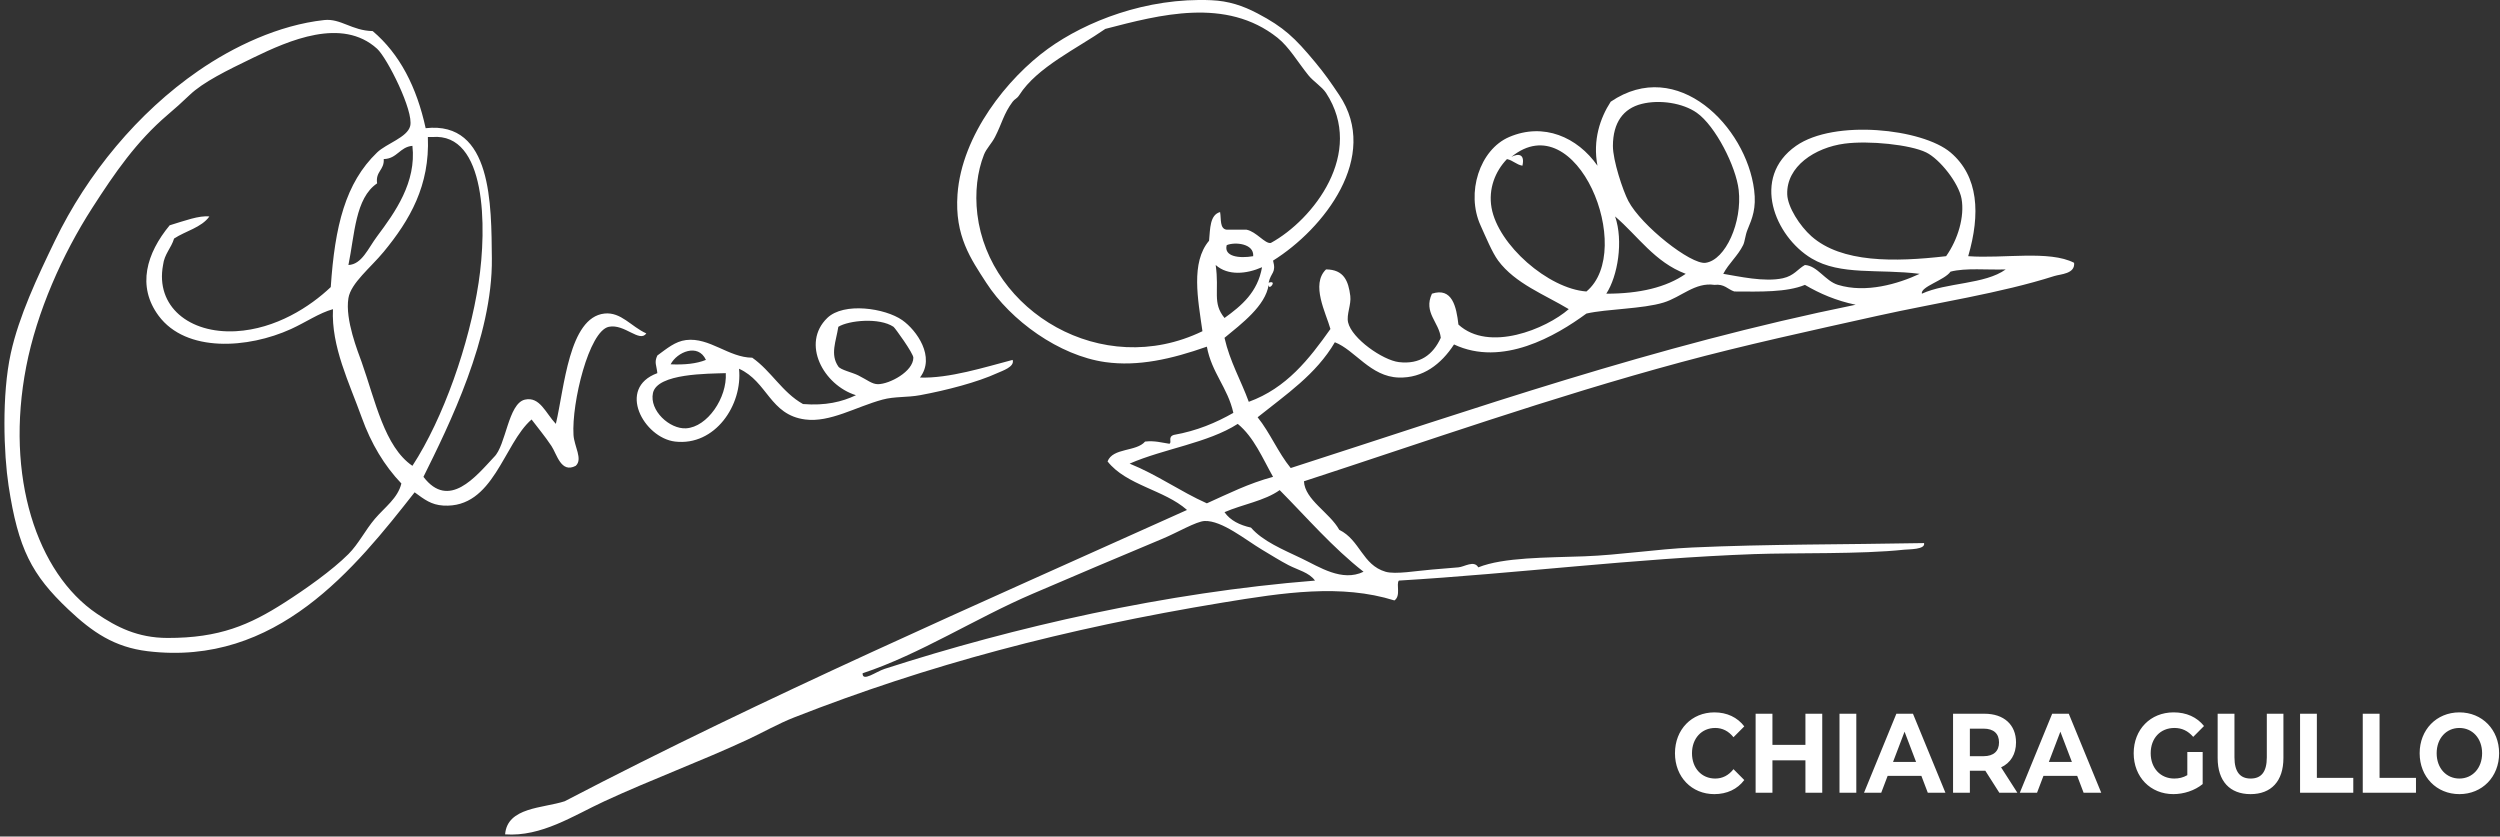 <?xml version="1.0" encoding="utf-8"?>
<!-- Generator: Adobe Illustrator 15.0.2, SVG Export Plug-In . SVG Version: 6.00 Build 0)  -->
<!DOCTYPE svg PUBLIC "-//W3C//DTD SVG 1.1//EN" "http://www.w3.org/Graphics/SVG/1.1/DTD/svg11.dtd">
<svg version="1.1" xmlns="http://www.w3.org/2000/svg" xmlns:xlink="http://www.w3.org/1999/xlink" x="0px" y="0px" width="263px"
	 height="88px" viewBox="0 0 263 88" enable-background="new 0 0 263 88" xml:space="preserve">
<rect x="0" y="0" width="263" height="88" fill="#333333" stroke="none"/>
<g id="Подпись_1_" enable-background="new    ">
	<g id="Подпись">
		<g>
			<path fill-rule="evenodd" clip-rule="evenodd" fill="#FFFFFF" d="M71.013,46.452c4.211,0.497,7.13-3.853,6.732-7.661
				c3.004,1.354,3.243,4.862,6.964,5.339c2.617,0.336,5.313-1.322,8.125-2.089c1.279-0.349,2.598-0.215,3.946-0.465
				c2.836-0.524,6.052-1.371,8.125-2.321c0.533-0.244,1.862-0.659,1.625-1.394c-2.944,0.771-6.701,1.966-9.75,1.857
				c1.663-2.167-0.357-4.982-1.857-6.035c-1.812-1.272-6.158-1.915-7.894-0.232c-2.765,2.682-0.408,7.062,3.018,8.125
				c-1.467,0.7-3.214,1.12-5.571,0.929c-2.185-1.221-3.337-3.474-5.34-4.875c-2.472-0.012-4.491-2.163-6.964-1.857
				c-1.147,0.142-2.017,0.896-3.018,1.625c-0.355,0.738-0.082,1.021,0,1.857C64.84,40.834,67.737,46.063,71.013,46.452z
				 M88.192,38.558c-0.881-1.28-0.241-2.631,0-4.178c1.091-0.678,4.307-0.997,5.804,0c0.152,0.101,2.093,2.799,2.089,3.25
				c-0.012,1.466-2.517,2.776-3.714,2.786c-0.631,0.005-1.112-0.441-2.089-0.929C89.657,39.176,88.437,38.915,88.192,38.558z
				 M74.263,37.861c-0.99,0.404-2.257,0.529-3.714,0.465C71.223,37.027,73.446,36.072,74.263,37.861z M76.352,39.255
				c0.154,2.589-1.933,5.671-4.179,5.804c-1.723,0.102-3.879-1.869-3.482-3.715C69.139,39.258,74.542,39.321,76.352,39.255z
				 M55.922,44.13c0.577,0.769,1.413,1.764,2.089,2.786c0.583,0.88,1.006,2.901,2.554,2.089c0.773-0.699-0.158-2.03-0.232-3.25
				c-0.206-3.373,1.627-10.937,3.714-11.375c1.648-0.347,3.235,1.706,3.947,0.696c-1.597-0.718-2.663-2.282-4.411-2.09
				c-3.738,0.413-4.208,7.814-5.107,11.607c-1.071-1.127-1.685-2.904-3.25-2.553c-1.774,0.397-1.992,4.833-3.25,6.035
				c-1.924,2.064-4.759,5.588-7.429,2.09c2.659-5.361,7.289-14.675,7.197-22.983c-0.062-5.566,0.063-14.487-6.964-13.696
				c-0.941-4.321-2.721-7.804-5.572-10.216C37.004,3.224,35.84,1.92,34.1,2.11c-4.794,0.524-9.562,2.806-13.232,5.34
				c-6.354,4.386-11.681,10.822-15.09,17.876c-1.852,3.831-3.782,7.92-4.643,11.839c-0.963,4.382-0.74,10.591-0.232,13.93
				c1.013,6.665,2.452,9.382,6.269,13c2.563,2.43,4.878,3.989,8.357,4.411c13.591,1.648,21.861-8.789,28.091-16.715
				c1.025,0.75,1.741,1.317,3.018,1.394C51.928,53.498,52.959,46.688,55.922,44.13z M39.672,24.861
				c-0.958,1.28-1.602,2.955-3.018,3.018c0.662-3.207,0.71-7.028,3.018-8.589c-0.188-1.272,0.775-1.392,0.696-2.555
				c1.429-0.041,1.67-1.271,3.018-1.393C43.817,19.177,41.565,22.332,39.672,24.861z M39.44,54.577
				c-0.994,1.164-1.724,2.652-2.786,3.714c-1.705,1.705-4.517,3.691-6.732,5.107c-3.649,2.334-6.822,3.729-12.304,3.714
				c-3.139-0.008-5.341-1.14-7.429-2.553C3.888,60.298,0.512,50.121,2.76,38.558c1.117-5.743,3.78-11.77,6.964-16.714
				c2.372-3.684,4.623-6.954,7.894-9.751c0.857-0.732,1.477-1.28,2.321-2.09c1.429-1.366,3.881-2.567,6.732-3.946
				c3.71-1.794,9.305-4.279,13-0.928c1.054,0.955,3.874,6.564,3.482,8.125c-0.302,1.207-2.497,1.838-3.482,2.785
				c-3.338,3.212-4.446,7.748-4.875,14.161c-2.162,2.057-5.774,4.41-9.982,4.644c-4.907,0.272-8.475-2.618-7.661-6.965
				c0.144-1.171,0.858-1.772,1.161-2.785c1.213-0.799,2.874-1.15,3.714-2.322c-1.082-0.123-2.615,0.456-4.179,0.93
				c-2.431,2.935-3.475,6.4-1.161,9.518c2.898,3.903,9.416,3.451,13.929,1.393c1.563-0.713,2.967-1.692,4.411-2.089
				c-0.195,3.933,1.723,7.766,3.018,11.375c0.998,2.782,2.392,5.094,4.179,6.965C41.848,52.415,40.492,53.345,39.44,54.577z
				 M43.386,49.005c-2.94-2.001-3.905-6.863-5.339-10.91c-0.369-1.042-1.766-4.46-1.393-6.732c0.26-1.584,2.333-3.2,3.714-4.876
				c2.751-3.338,4.858-6.97,4.643-12.072h0.464c5.688-0.471,5.764,9.452,4.875,15.322C49.375,36.188,46.65,44.001,43.386,49.005z
				 M207.054,26.951c1.3-4.44,1.093-8.411-1.857-10.912c-2.946-2.498-12.21-3.521-16.251-0.696
				c-4.789,3.349-2.217,9.541,1.625,11.84c3.061,1.831,7.063,1.081,11.376,1.625c-2.264,1.06-5.642,2.059-8.589,1.161
				c-1.356-0.412-2.162-2.015-3.482-2.09c-0.746,0.408-1.131,1.132-2.322,1.394c-1.939,0.425-4.666-0.202-6.268-0.465
				c0.596-1.128,1.517-1.867,2.089-3.018c0.196-0.394,0.218-1.033,0.464-1.625c0.51-1.219,0.937-2.266,0.697-4.179
				c-0.832-6.649-8.061-14.065-15.09-9.286c-1.113,1.718-1.904,4.037-1.393,6.732c-2.109-3.017-5.676-4.567-9.287-3.019
				c-3.113,1.336-4.557,5.882-3.018,9.287c0.545,1.204,1.234,2.872,1.857,3.714c1.794,2.422,4.916,3.59,7.429,5.107
				c-2.386,2.08-8.389,4.566-11.607,1.625c-0.215-1.885-0.655-3.948-2.786-3.25c-0.926,1.996,0.765,3.003,0.929,4.643
				c-0.816,1.783-2.196,2.821-4.411,2.555c-1.687-0.204-4.943-2.467-5.34-4.18c-0.189-0.825,0.349-1.866,0.232-2.786
				c-0.195-1.55-0.666-2.777-2.553-2.785c-1.631,1.58,0.003,4.604,0.464,6.268c-2.247,3.172-4.62,6.214-8.59,7.661
				c-0.827-2.269-1.98-4.21-2.554-6.732c1.801-1.485,4.317-3.372,4.643-5.571c-0.004,0.686,0.979-0.539,0-0.232
				c0.243-1.118,0.824-0.998,0.465-2.321c5.32-3.322,11.308-10.931,6.965-17.412c-0.924-1.378-1.51-2.227-2.554-3.481
				c-2.124-2.556-3.274-3.653-6.036-5.107c-1.566-0.824-3.052-1.313-4.875-1.394c-6.84-0.297-13.211,2.241-17.179,5.108
				c-4.221,3.049-9.07,9.052-9.518,15.321c-0.313,4.382,1.423,6.816,3.018,9.286c2.573,3.985,7.674,7.676,12.536,8.358
				c3.439,0.481,6.94-0.31,10.679-1.626c0.502,2.748,2.196,4.305,2.786,6.965c-1.825,1.038-3.835,1.892-6.268,2.321
				c-0.667,0.222-0.151,0.771-0.464,0.929c-0.814-0.114-1.511-0.346-2.554-0.231c-0.924,1.088-3.389,0.635-3.947,2.089
				c1.975,2.513,5.982,2.994,8.358,5.107C102.786,63.6,80.459,73.311,59.405,84.292c-2.275,0.743-6.04,0.609-6.268,3.482
				c3.833,0.273,7.163-1.964,10.447-3.482c4.999-2.311,10.221-4.231,15.09-6.5c1.608-0.749,3.195-1.663,4.875-2.321
				c14.039-5.508,28.42-9.332,45.038-12.072c6.497-1.071,12.511-1.98,18.108-0.232c0.702-0.487,0.159-1.703,0.464-2.089
				c12.273-0.736,24.935-2.336,37.377-2.786c4.281-0.154,11.258,0.025,15.786-0.464c0.497-0.054,2.265-0.003,2.089-0.696
				c-8.598,0.163-16.427,0.104-24.375,0.464c-3.765,0.171-7.676,0.793-11.376,0.929c-3.999,0.146-8.478,0.094-11.144,1.16
				c-0.445-0.78-1.459-0.053-2.089,0c-0.887,0.076-1.895,0.162-2.786,0.233c-1.582,0.124-3.838,0.534-4.875,0.231
				c-2.457-0.717-2.669-3.325-4.875-4.411c-0.998-1.806-3.627-3.16-3.715-5.107c12.844-4.188,25.976-8.831,39.698-12.535
				c6.607-1.784,13.733-3.336,20.661-4.876c6.18-1.373,12.924-2.373,18.572-4.179c0.659-0.211,2.209-0.217,2.09-1.393
				C215.596,26.303,210.727,27.226,207.054,26.951z M127.193,25.326c-1.939,2.289-1.172,6.162-0.696,9.518
				c-10.604,5.133-22.457-2.131-23.68-12.304c-0.276-2.297-0.003-4.49,0.696-6.268c0.258-0.656,0.803-1.161,1.161-1.858
				c0.74-1.439,0.908-2.446,1.857-3.714c0.229-0.307,0.446-0.302,0.697-0.697c1.859-2.928,6.07-4.89,9.054-6.964
				c5.71-1.482,12.703-3.362,18.108,0.929c1.218,0.967,2.133,2.558,3.25,3.946c0.535,0.665,1.432,1.207,1.857,1.857
				c4.143,6.336-1.361,13.354-5.805,15.786c-0.607,0.123-1.522-1.192-2.553-1.393h-2.089c-0.76-0.092-0.565-1.138-0.697-1.857
				C127.266,22.612,127.315,24.054,127.193,25.326z M131.836,26.951c-1.466,0.255-3.111,0.043-2.786-1.161
				C129.897,25.427,131.947,25.609,131.836,26.951z M127.89,27.879c1.301,1.158,3.259,0.944,4.876,0.232
				c-0.462,2.634-2.147,4.044-3.947,5.34C127.512,31.853,128.289,30.674,127.89,27.879z M172.695,10.933
				c1.895-0.478,4.338-0.101,5.804,0.929c1.965,1.379,4.129,5.655,4.411,8.125c0.385,3.372-1.371,7.36-3.482,7.661
				c-1.535,0.218-6.762-3.906-8.125-6.501c-0.579-1.101-1.633-4.281-1.625-5.804C169.688,12.89,170.771,11.418,172.695,10.933z
				 M169.909,22.771c2.419,2.07,4.166,4.812,7.429,6.036c-2.053,1.429-4.872,2.093-8.357,2.09
				C170.194,29.032,170.794,25.36,169.909,22.771z M156.908,21.844c-0.343-1.971,0.381-3.819,1.625-5.108
				c0.64,0.136,0.971,0.578,1.626,0.697c0.272-1.216-0.394-1.325-1.161-0.929c6.869-5.599,13.097,9.838,7.894,14.161
				C162.889,30.374,157.594,25.771,156.908,21.844z M118.836,48.773c3.611-1.574,8.213-2.157,11.375-4.18
				c1.7,1.396,2.599,3.592,3.714,5.572c-2.564,0.687-4.723,1.777-6.964,2.786C124.129,51.682,121.757,49.953,118.836,48.773z
				 M93.067,70.363c-0.923,0.298-2.358,1.417-2.321,0.464c5.974-1.973,11.917-5.806,17.875-8.357
				c4.18-1.789,9.096-3.889,13.697-5.804c1.51-0.628,3.532-1.822,4.411-1.857c1.819-0.072,4.314,1.992,6.037,3.019
				c0.963,0.573,1.904,1.169,2.785,1.625c0.996,0.516,2.18,0.771,2.786,1.625C122.571,62.336,106.808,65.931,93.067,70.363z
				 M143.444,60.148c-2.261,1.094-4.649-0.508-6.501-1.393c-1.979-0.947-4.105-1.819-5.339-3.25
				c-1.203-0.269-2.185-0.756-2.786-1.625c1.888-0.82,4.227-1.191,5.804-2.321C137.509,54.477,140.189,57.599,143.444,60.148z
				 M135.783,49.237c-1.324-1.617-2.171-3.71-3.482-5.34c2.963-2.377,6.161-4.517,8.125-7.893c2.125,0.823,3.747,3.633,6.732,3.714
				c2.533,0.069,4.451-1.403,5.805-3.482c5.073,2.396,10.713-0.889,13.929-3.25c2.165-0.496,5.907-0.477,8.125-1.161
				c1.857-0.571,3.302-2.155,5.34-1.856c1.054-0.125,1.391,0.466,2.089,0.696c2.726,0.017,5.514,0.097,7.43-0.696
				c1.559,0.918,3.288,1.664,5.339,2.09C173.992,36.373,155.098,43.016,135.783,49.237z M190.57,24.861
				c-1.225-1.081-2.508-3.078-2.553-4.411c-0.102-2.932,2.904-4.926,6.035-5.34c2.568-0.338,6.917,0.106,8.59,0.929
				c1.427,0.702,3.422,3.218,3.715,4.876c0.332,1.88-0.379,4.273-1.625,6.036C199.269,27.579,193.742,27.657,190.57,24.861z
				 M202.179,30.897c-0.161-0.738,2.382-1.411,3.018-2.321c1.6-0.413,3.856-0.169,5.804-0.232
				C208.795,29.931,204.778,29.705,202.179,30.897z"/>
		</g>
	</g>
</g>
<g id="CHIARA_GULLO_1_" enable-background="new    ">
	<g id="CHIARA_GULLO">
		<g>
			<path fill-rule="evenodd" clip-rule="evenodd" fill="#FFFFFF" d="M180.441,76.581c0.765,0,1.408,0.333,1.922,0.975l1.135-1.141
				c-0.721-0.95-1.822-1.473-3.144-1.473c-2.38,0-4.147,1.793-4.147,4.3c0,2.506,1.768,4.3,4.137,4.3
				c1.332,0,2.434-0.522,3.154-1.484l-1.135-1.141c-0.514,0.653-1.157,0.986-1.922,0.986c-1.43,0-2.444-1.094-2.444-2.661
				C177.997,77.674,179.012,76.581,180.441,76.581z M189.931,78.363h-3.471v-3.278h-1.769v8.314h1.769V79.99h3.471v3.409h1.769
				v-8.314h-1.769V78.363z M193.516,83.399h1.768v-8.314h-1.768V83.399z M199.498,75.085l-3.405,8.314h1.812l0.677-1.781h3.547
				l0.677,1.781h1.855l-3.416-8.314H199.498z M199.148,80.156l1.211-3.183l1.212,3.183H199.148z M212.086,78.102
				c0-1.865-1.277-3.017-3.318-3.017h-3.307v8.314h1.769v-2.316h1.626l1.474,2.316h1.899l-1.714-2.673
				C211.508,80.264,212.086,79.349,212.086,78.102z M208.67,79.551h-1.44v-2.898h1.44c1.08,0,1.627,0.535,1.627,1.449
				C210.297,79.005,209.75,79.551,208.67,79.551z M215.889,75.085l-3.405,8.314h1.812l0.677-1.781h3.547l0.677,1.781h1.855
				l-3.416-8.314H215.889z M215.539,80.156l1.211-3.183l1.213,3.183H215.539z M228.752,76.581c0.774,0,1.418,0.297,1.975,0.938
				l1.135-1.141c-0.742-0.938-1.855-1.437-3.197-1.437c-2.434,0-4.202,1.793-4.202,4.3c0,2.506,1.769,4.3,4.169,4.3
				c1.092,0,2.248-0.368,3.089-1.057v-3.374h-1.615v2.436c-0.447,0.261-0.895,0.356-1.375,0.356c-1.462,0-2.478-1.105-2.478-2.661
				C226.252,77.662,227.268,76.581,228.752,76.581z M238.469,79.67c0,1.58-0.621,2.233-1.702,2.233
				c-1.069,0-1.702-0.653-1.702-2.233v-4.585h-1.768v4.656c0,2.446,1.287,3.801,3.459,3.801s3.46-1.354,3.46-3.801v-4.656h-1.747
				V79.67z M243.734,75.085h-1.768v8.314h5.599v-1.567h-3.831V75.085z M250.33,75.085h-1.768v8.314h5.599v-1.567h-3.831V75.085z
				 M258.727,74.942c-2.412,0-4.18,1.829-4.18,4.3s1.768,4.3,4.18,4.3c2.401,0,4.18-1.817,4.18-4.3S261.128,74.942,258.727,74.942z
				 M258.727,81.903c-1.364,0-2.391-1.081-2.391-2.661s1.026-2.661,2.391-2.661s2.391,1.081,2.391,2.661
				S260.091,81.903,258.727,81.903z"/>
		</g>
	</g>
</g>
</svg>

